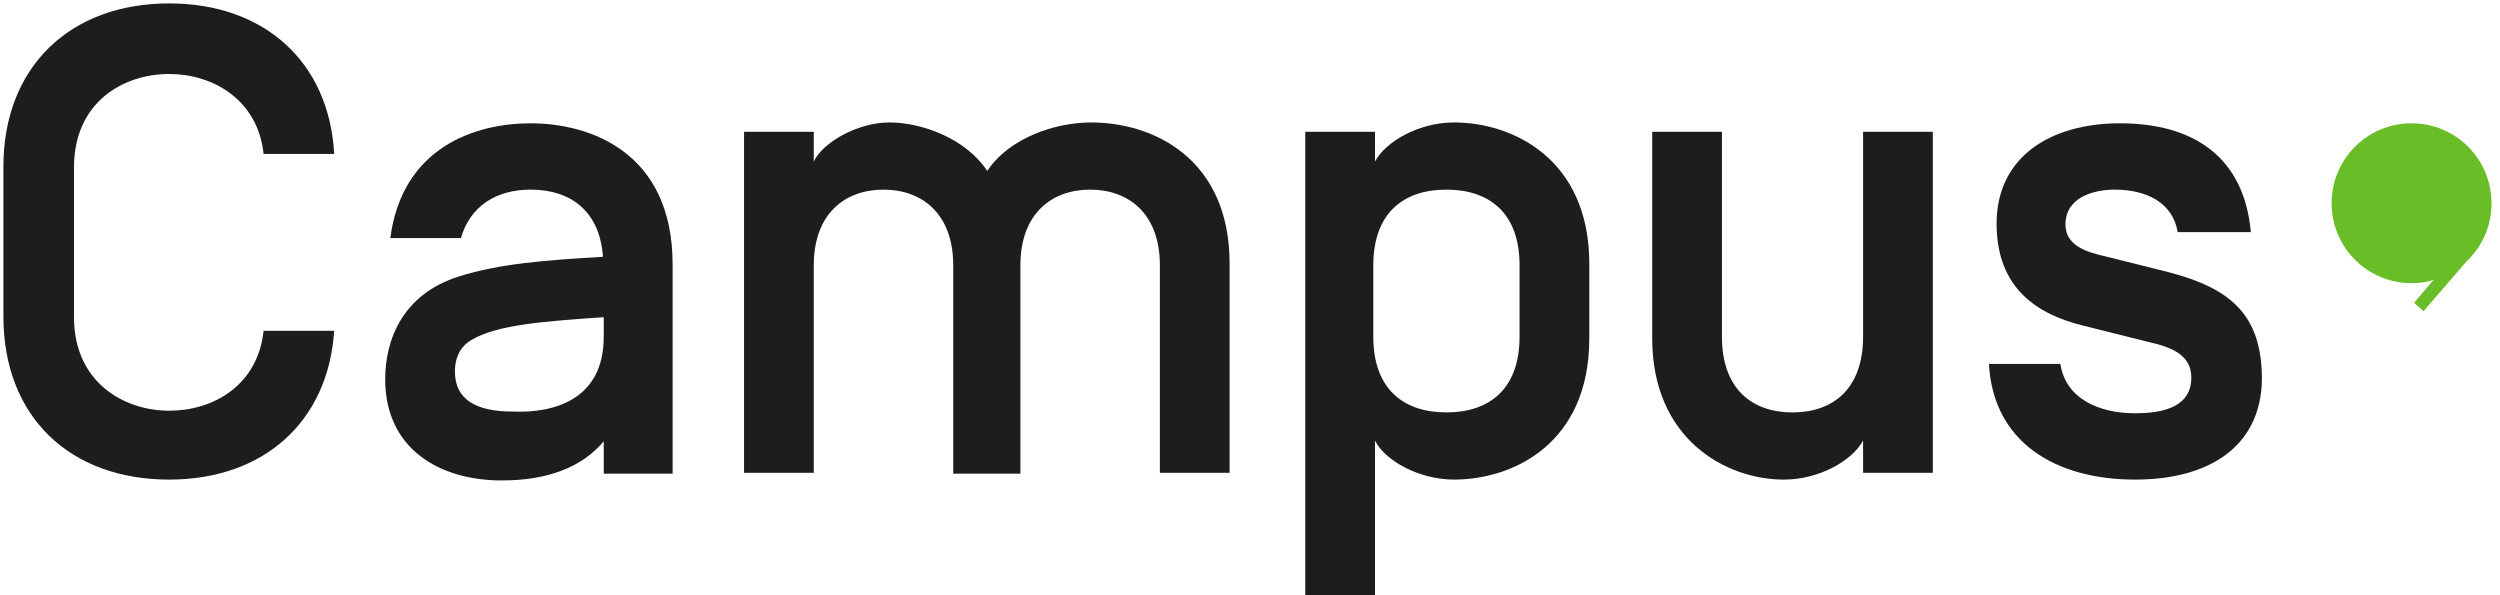 <?xml version="1.0" encoding="utf-8"?>
<!-- Generator: Adobe Illustrator 26.0.2, SVG Export Plug-In . SVG Version: 6.00 Build 0)  -->
<svg version="1.1" id="Layer_1" xmlns="http://www.w3.org/2000/svg" xmlns:xlink="http://www.w3.org/1999/xlink" x="0px" y="0px"
	 viewBox="0 0 294 70" style="enable-background:new 0 0 294 70;" xml:space="preserve">
<style type="text/css">
	.st0{fill:#69BE28;}
	.st1{fill:#1E1D1D;}
</style>
<path class="st0" d="M293,23.9c0-5.2-4.2-9.4-9.4-9.4c-5.2,0-9.4,4.2-9.4,9.4s4.2,9.4,9.4,9.4c0.9,0,1.8-0.1,2.6-0.4l-2.3,2.7l1.1,1
	l5.1-5.9C291.9,29,293,26.6,293,23.9z"/>
<path class="st1" d="M19.9,56.4C8.2,56.4,0.4,49,0.4,37.2V19.6C0.4,7.9,8.2,0.4,19.9,0.4c11.1,0,18.8,6.8,19.4,17.7H31
	c-0.7-6.5-6.1-9.4-11.1-9.4c-5.4,0-11.2,3.3-11.2,11v17.6c0,7.6,5.8,11,11.2,11c5.1,0,10.4-2.9,11.1-9.4h8.3
	C38.6,49.6,31,56.4,19.9,56.4z"/>
<path class="st1" d="M54.2,28h-8.3c1.4-10.7,10-13.5,16.5-13.5c7,0,16.7,3.4,16.7,16.6v24.6H71v-3.8c-2.6,3.1-6.7,4.6-12,4.6
	c-7.3,0-13.7-3.7-13.7-11.9c0-4.6,2-10,8.7-12.1c4.8-1.5,10.1-1.9,16.9-2.3v-0.1c-0.4-5.2-3.7-7.8-8.5-7.8
	C58.4,22.3,55.3,24.2,54.2,28z M71,39.6v-2.3c-7.2,0.5-12.6,0.9-15.6,2.7c-1,0.6-1.9,1.7-1.9,3.7c0,3.3,2.5,4.7,6.8,4.7
	C65,48.6,71,47.1,71,39.6z"/>
<path class="st1" d="M120.3,55.7h-8.2V31.2c0-6.1-3.7-8.9-8.2-8.9c-4.5,0-8.2,2.8-8.2,8.9v24.4h-8.2V15.5h8.2V19
	c1-2.2,5.1-4.6,8.9-4.6c3.7,0,8.9,1.8,11.5,5.7c2.6-3.9,8-5.7,12.2-5.7c7.4,0,16.3,4.3,16.3,16.6v24.6h-8.2V31.2
	c0-6.1-3.7-8.9-8.2-8.9s-8.2,2.8-8.2,8.9V55.7L120.3,55.7z"/>
<path class="st1" d="M186.9,39.8c0,12.4-9,16.6-15.9,16.6c-4.2,0-8.2-2.3-9.3-4.6V70h-8.2V15.5h8.2V19c1.2-2.3,5.1-4.6,9.3-4.6
	c6.9,0,15.9,4.3,15.9,16.6V39.8z M178.7,31.2c0-6.1-3.5-8.9-8.6-8.9c-5.1,0-8.6,2.8-8.6,8.9v8.4c0,6.1,3.5,8.9,8.6,8.9
	c5.1,0,8.6-2.8,8.6-8.9V31.2z"/>
<path class="st1" d="M202.5,39.6c0,6.1,3.5,8.9,8.3,8.9c4.8,0,8.3-2.8,8.3-8.9V15.5h8.2v40.1h-8.2v-3.8c-1.2,2.3-5.1,4.6-9.3,4.6
	c-6.9,0-15.5-4.8-15.5-16.6V15.5h8.2V39.6L202.5,39.6z"/>
<path class="st1" d="M233.9,42.8h8.4c0.6,4,4.4,5.8,8.8,5.8c3.6,0,6.6-0.9,6.6-4.2c0-2.7-2.4-3.6-5.1-4.2l-7.6-1.9
	c-5.3-1.3-10.2-4.3-10.2-12c0-7.9,6.4-11.8,14.5-11.8c8.6,0,14.6,3.9,15.4,12.8h-8.6c-0.6-3.5-3.7-5-7.4-5c-2.5,0-5.8,0.9-5.8,4.1
	c0,2.4,2.3,3.2,4.5,3.7L255,32c7.3,1.9,11,5,11,12.6c-0.1,7.9-6.2,11.8-14.9,11.8C241.7,56.4,234.4,52,233.9,42.8z"/>
</svg>
